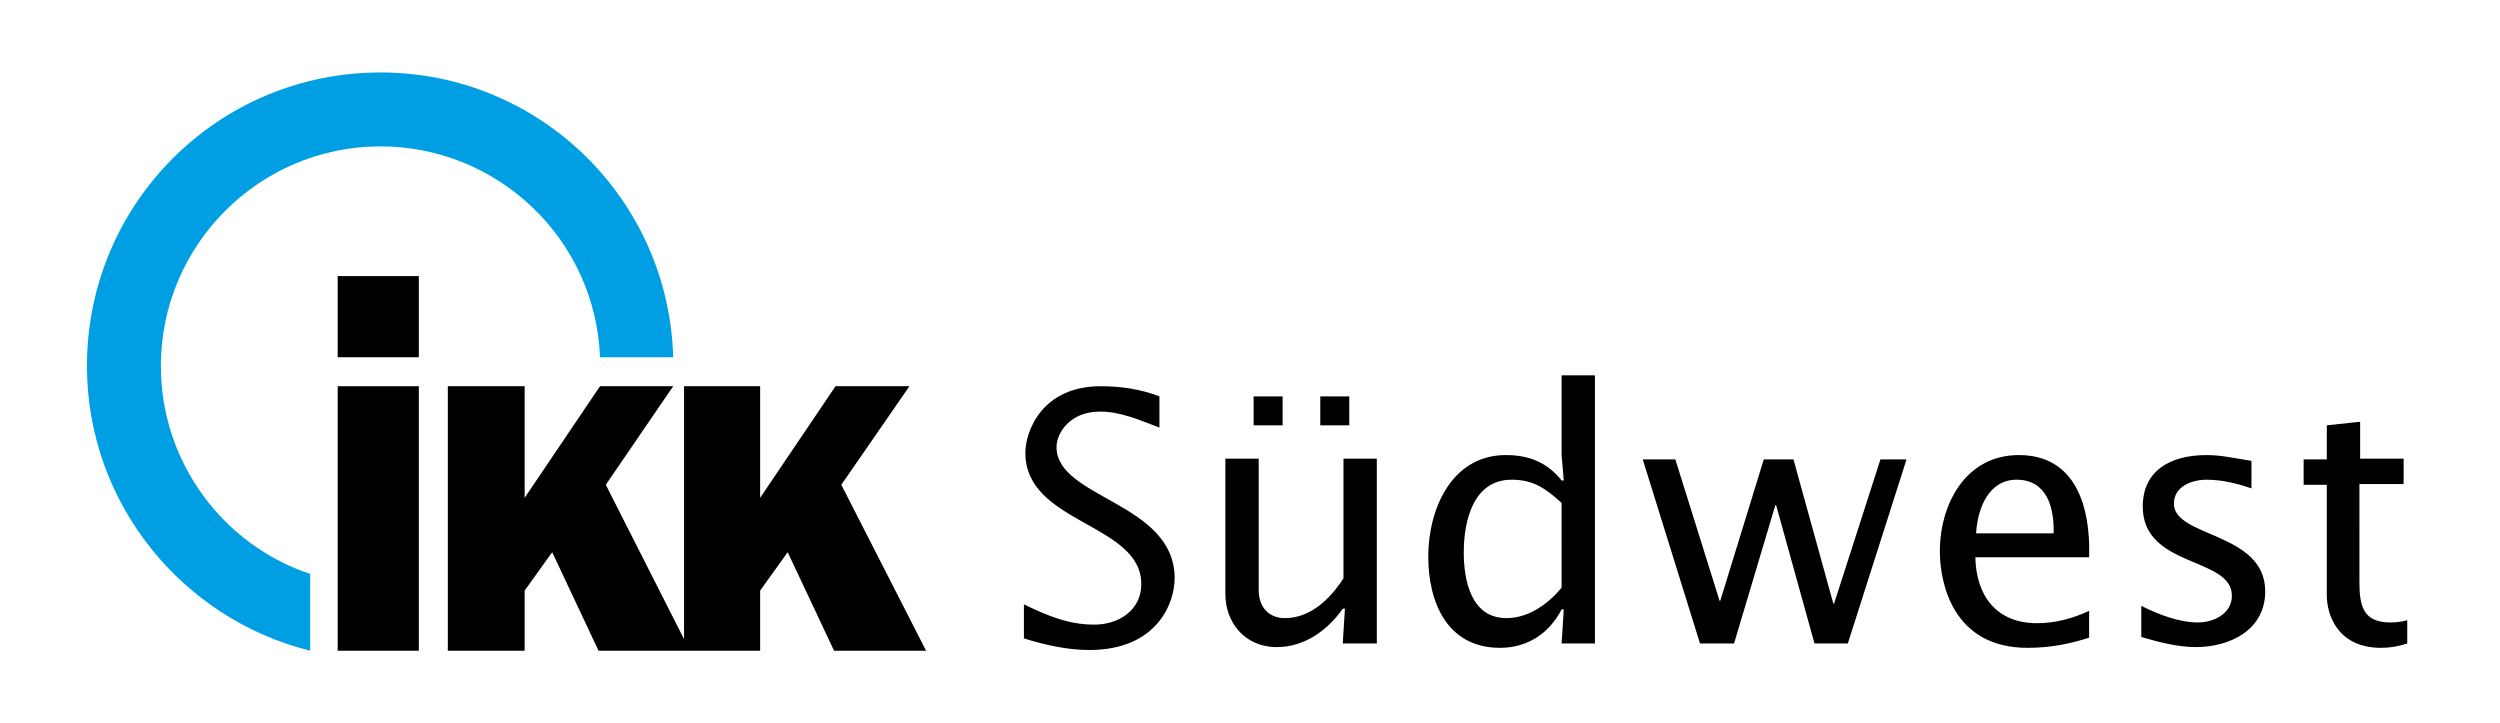 <?xml version="1.0" encoding="utf-8"?>
<!-- Generator: Adobe Illustrator 26.0.2, SVG Export Plug-In . SVG Version: 6.00 Build 0)  -->
<svg version="1.1" id="Ebene_1" xmlns="http://www.w3.org/2000/svg" xmlns:xlink="http://www.w3.org/1999/xlink" x="0px" y="0px"
	 viewBox="0 0 345 99.8" style="enable-background:new 0 0 345 99.8;" xml:space="preserve">
<style type="text/css">
	.st0{fill:#009FE3;}
</style>
<g>
	<path d="M141.3,88.1c2.9,0.9,6,1.6,9,1.6c9.4,0,11.8-6.5,11.8-9.9c0-10.5-16.3-11-16.3-18.1c0-1.9,1.8-4.9,6-4.9
		c2.9,0,5.5,1.2,8.2,2.2v-4.3c-2.6-1-5.3-1.4-8.1-1.4c-8.1,0-10.4,6.2-10.4,9.2c0,9.8,16,9.7,16,18.1c0,3.6-3.1,5.6-6.5,5.6
		c-3.6,0-6.6-1.3-9.7-2.8V88.1L141.3,88.1z M173,58.7h4v-4h-4V58.7L173,58.7z M182.2,58.7h4v-4h-4V58.7L182.2,58.7z M190,88.8V63.3
		h-4.6v16.5c-1.8,2.8-4.5,5.5-8.1,5.5c-2.1,0-3.6-1.4-3.6-3.9V63.3h-4.6V82c0,3.8,2.6,7.3,7.1,7.3c3.8,0,7-2.3,9.1-5.3h0.3l-0.3,4.8
		h0H190L190,88.8z M215.5,81.1c-1.9,2.3-4.6,4.2-7.6,4.2c-4.9,0-5.9-5.2-5.9-9.1c0-4.3,1.3-10,6.6-10c3,0,4.7,1.2,6.9,3.2V81.1
		L215.5,81.1z M215.5,88.8h4.6v-37h-4.6v11l0.3,3.5h-0.3c-2-2.5-4.5-3.5-7.7-3.5c-7.5,0-10.7,7.5-10.7,14c0,6.3,2.6,12.6,9.9,12.6
		c3.8,0,6.8-2,8.5-5.3h0.3L215.5,88.8L215.5,88.8z M234.6,88.8h4.7l5.7-19.1h0.1l5.3,19.1h4.6l8.1-25.4h-3.6l-6.4,19.9H253
		l-5.5-19.9h-4.1l-6,19.5h-0.1l-6.1-19.5h-4.5L234.6,88.8L234.6,88.8z M288.3,76.8c0.2-6.6-1.7-14-9.7-14c-7.3,0-10.9,6.7-10.9,13.3
		c0,4.2,1.7,13.3,12.1,13.3c3.3,0,6-0.6,8.5-1.4v-3.7c-2.4,1.1-4.7,1.7-7.2,1.7c-5.6,0-8.4-3.8-8.5-9.1H288.3L288.3,76.8z
		 M272.7,73.6c0.2-3.4,1.7-7.4,5.6-7.4c4.2,0,5.2,3.9,5.1,7.4H272.7L272.7,73.6z M295.5,87.9c2.3,0.7,5.1,1.4,7.5,1.4
		c4.8,0,9.6-2.4,9.6-7.7c0-8.2-12.6-7.4-12.6-12.1c0-2.4,2.5-3.3,4.5-3.3c2.1,0,4.2,0.5,6.2,1.2v-3.8c-2.5-0.4-4.2-0.8-6.2-0.8
		c-5.2,0-8.8,2.3-8.8,7.1c0,8.5,12.3,6.9,12.3,12.3c0,2.5-2.5,3.7-4.7,3.7c-2.5,0-5.5-1.1-7.8-2.3V87.9L295.5,87.9z M325.7,63.3
		v-5.1l-4.6,0.5v4.7h-3.2v3.5h3.2v15.3c0,2.5,1.4,7.2,7.5,7.2c1.2,0,2.4-0.2,3.6-0.6v-3.2c-0.8,0.2-1.5,0.3-2.3,0.3
		c-3.8,0-4.3-2.3-4.3-5.6V66.8h6.1v-3.5H325.7L325.7,63.3z"/>
	<polygon points="46.6,38.1 57.8,38.1 57.8,49.3 46.6,49.3 46.6,38.1 	"/>
	<polygon points="46.6,53.3 57.8,53.3 57.8,89.8 46.6,89.8 46.6,53.3 	"/>
	<path class="st0" d="M12,50.5C12,28.1,30.1,10,52.5,10c22,0,39.8,17.5,40.4,39.3H82.8c-0.6-16.2-14-29.1-30.3-29.1
		c-16.7,0-30.3,13.6-30.3,30.3c0,13.3,8.6,24.7,20.6,28.7v10.6C25.1,85.4,12,69.4,12,50.5L12,50.5L12,50.5z"/>
	<polygon points="61.8,53.3 72.4,53.3 72.4,68.7 82.8,53.3 92.9,53.3 83.6,66.9 94.4,88.2 94.4,53.3 104.9,53.3 104.9,68.7 
		115.3,53.3 125.5,53.3 116.1,66.9 127.8,89.8 115.1,89.8 108.7,76.2 104.9,81.5 104.9,89.8 95.2,89.8 94.4,89.8 82.6,89.8 
		76.2,76.2 72.4,81.5 72.4,89.8 61.8,89.8 61.8,53.3 	"/>
</g>
</svg>